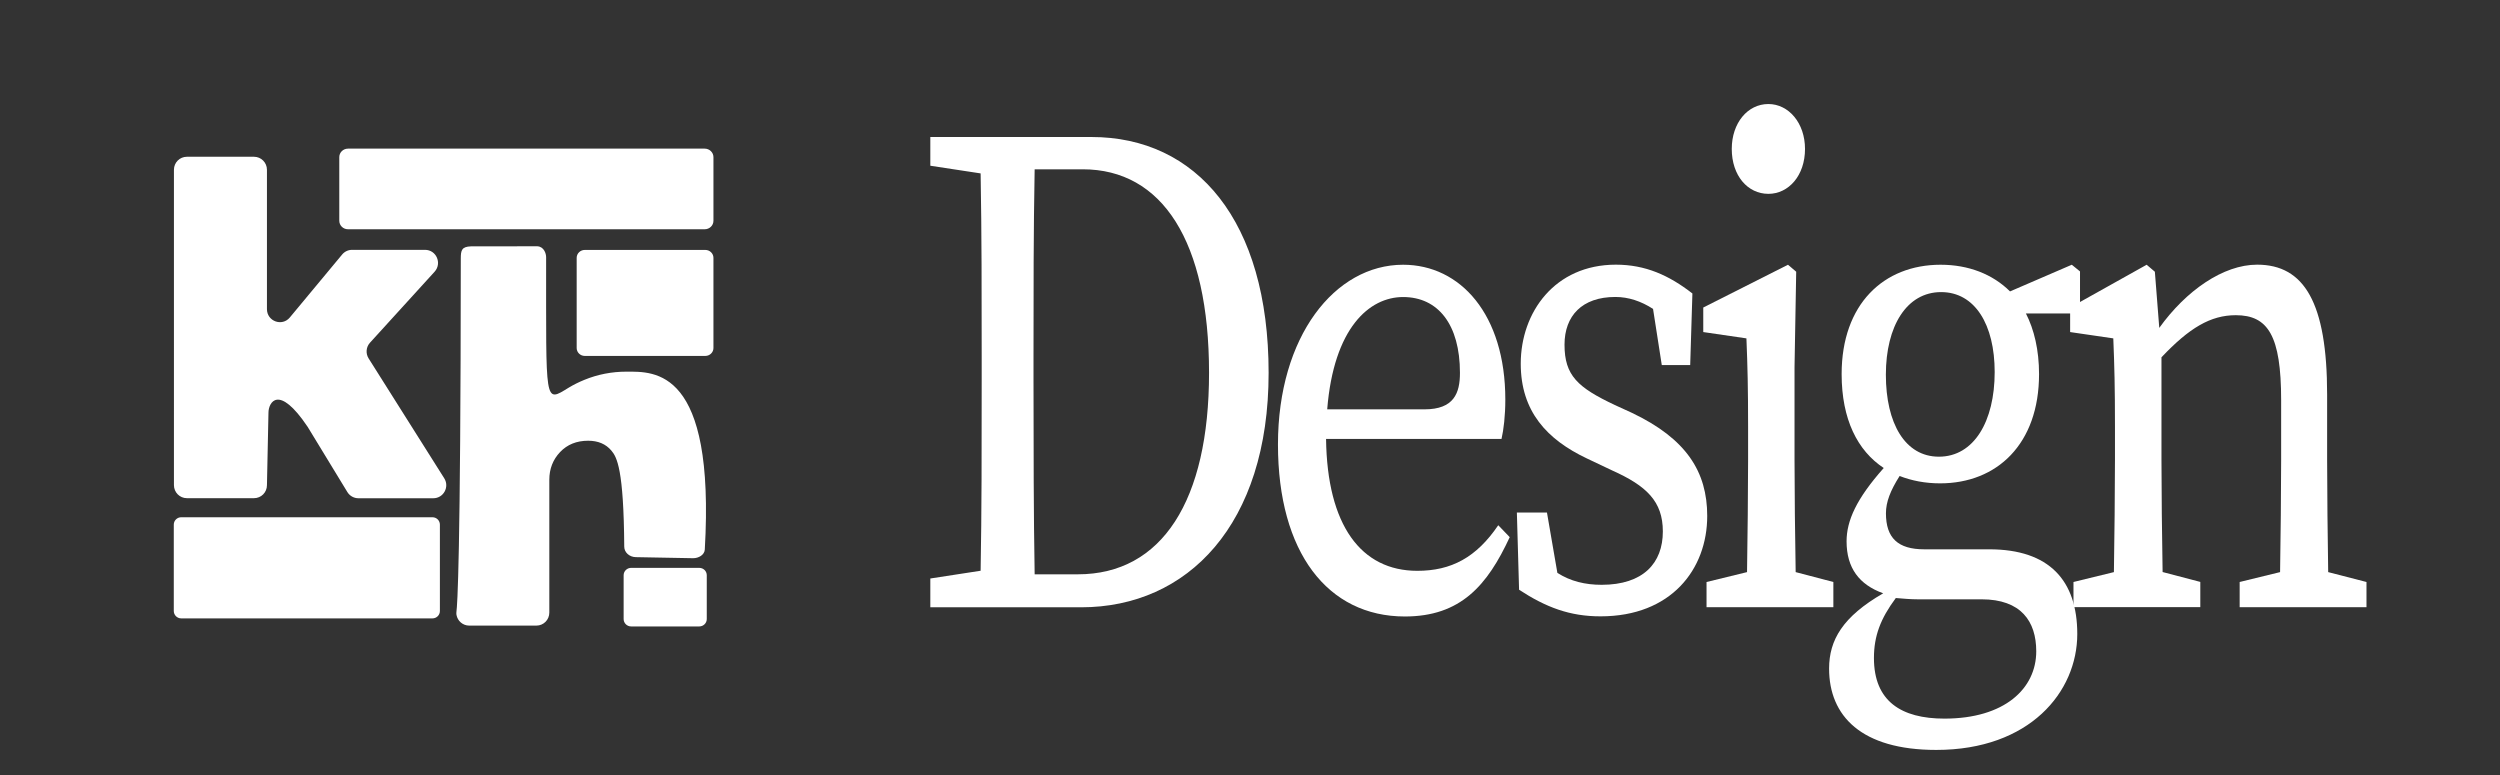 <?xml version="1.0" encoding="utf-8"?>
<!-- Generator: Adobe Adobe Illustrator 24.2.0, SVG Export Plug-In . SVG Version: 6.00 Build 0)  -->
<svg version="1.1" id="Layer_1" xmlns="http://www.w3.org/2000/svg" xmlns:xlink="http://www.w3.org/1999/xlink" x="0px" y="0px"
	 width="329px" height="102px" viewBox="0 0 329 102" style="enable-background:new 0 0 329 102;" xml:space="preserve">
<rect x="0" y="0" width="329" height="102" fill="#333333" stroke="none"/>
<style type="text/css">
	.st0{fill:#FFFFFF;stroke:#000000;stroke-miterlimit:10;}
	.st1{fill:#F3F3F1;}
	.st2{fill:#98545D;}
	.st3{fill:#A32939;}
	.st4{fill:#323232;}
	.st5{fill:#20201F;}
	.st6{fill:none;}
	.st7{fill:#FFFFFF;}
</style>
<rect x="6.37" y="8.18" class="st6" width="74.26" height="19"/>
<g>
	<path class="st7" d="M122.42,18.03h21.22c13.81,0,23.31,10.99,23.31,31.04c0,19.95-10.65,30.85-24.67,30.85h-19.85v-3.79l6.62-1.02
		c0.14-7.85,0.14-15.98,0.14-24.94v-3.42c0-7.94,0-15.98-0.14-23.93l-6.62-1.01V18.03z M136.16,75.58h5.68
		c11.08,0,17.27-9.7,17.27-26.51c0-17.37-6.19-26.79-16.62-26.79h-6.33c-0.15,8.03-0.15,16.26-0.15,24.48v3.42
		C136.02,59.23,136.02,67.45,136.16,75.58z"/>
	<path class="st7" d="M168.18,58.49c0-14.22,7.48-23.65,16.47-23.65c7.55,0,13.45,6.56,13.45,17.74c0,2.13-0.22,3.97-0.5,5.18
		h-23.09c0.14,11.36,4.6,17.36,12.01,17.36c4.46,0,7.77-1.75,10.65-6l1.51,1.57c-2.95,6.37-6.47,10.44-13.81,10.44
		C174.73,81.12,168.18,72.71,168.18,58.49z M174.66,53.87h12.8c3.88,0,4.67-2.13,4.67-4.8c0-6.37-2.88-9.98-7.48-9.98
		C180.2,39.09,175.52,43.15,174.66,53.87z"/>
	<path class="st7" d="M199.91,77.61l-0.29-10.16h3.96l1.37,7.94c1.73,1.11,3.67,1.57,5.83,1.57c5.47,0,8.05-2.86,8.05-7.02
		c0-3.97-2.16-6.01-6.69-8.04l-3.31-1.57c-5.25-2.49-8.7-6.19-8.7-12.47c0-6.74,4.46-13.03,12.52-13.03c3.88,0,6.98,1.39,10.07,3.79
		l-0.29,9.42h-3.74l-1.15-7.39c-1.58-1.02-3.24-1.57-4.96-1.57c-4.39,0-6.69,2.49-6.69,6.28c0,4.06,1.73,5.63,6.62,7.94l2.23,1.02
		c7.19,3.42,9.93,7.76,9.93,13.58c0,7.02-4.75,13.21-14.03,13.21C206.6,81.12,203.44,79.92,199.91,77.61z"/>
	<path class="st7" d="M224.59,76.59l5.32-1.3c0.07-4.62,0.14-10.62,0.14-14.78v-4.34c0-5.08-0.07-7.94-0.22-11.64l-5.68-0.83v-3.23
		l11.15-5.63l1.08,0.92l-0.22,12.56v12.19c0,4.06,0.07,10.16,0.15,14.78l4.96,1.3v3.32h-16.69V76.59z M227.9,19.6
		c0-3.42,2.09-5.91,4.82-5.91c2.66,0,4.82,2.49,4.82,5.91c0,3.51-2.16,5.91-4.82,5.91C229.99,25.51,227.9,23.11,227.9,19.6z"/>
	<path class="st7" d="M249.99,62.64c-1.22,1.93-1.8,3.42-1.8,4.91c0,3.25,1.58,4.74,5.04,4.74h8.56c7.91,0,11.58,4.12,11.58,11.14
		c0,7.63-6.26,15.26-18.56,15.26c-9.86,0-14.1-4.47-14.1-10.7c0-3.77,1.8-6.84,7.12-9.91c-3.16-1.14-4.82-3.33-4.82-6.84
		c0-2.72,1.3-5.61,4.89-9.65c-3.45-2.28-5.54-6.4-5.54-12.36c0-9.21,5.54-14.39,13.02-14.39c3.67,0,6.84,1.23,9.14,3.51l8.13-3.51
		l1.08,0.88v5.53h-7.12c1.08,2.1,1.73,4.82,1.73,7.98c0,9.21-5.54,14.38-13.02,14.38C253.37,63.61,251.57,63.26,249.99,62.64z
		 M255.89,94.57c7.91,0,12.08-3.95,12.08-8.86c0-3.95-2.01-6.84-7.19-6.84h-8.41c-0.94,0-1.94-0.09-2.88-0.17
		c-2.02,2.72-2.88,5-2.88,7.9C246.61,92.28,250.2,94.57,255.89,94.57z M262.5,48.96c0-6.23-2.59-10.52-7.05-10.52
		c-4.53,0-7.27,4.47-7.27,10.87c0,6.4,2.52,10.79,6.98,10.79C259.77,60.1,262.5,55.45,262.5,48.96z"/>
	<path class="st7" d="M272.87,76.59l5.32-1.3c0.07-4.62,0.14-10.62,0.14-14.78v-4.43c0-5.08-0.07-7.85-0.22-11.55l-5.68-0.83v-3.23
		l10.07-5.63l1.08,0.92l0.58,7.39c3.52-4.9,8.41-8.32,12.88-8.32c6.19,0,9.21,4.99,9.21,17.09v8.59c0,4.25,0.07,10.16,0.14,14.78
		l5.04,1.3v3.32h-16.69v-3.32l5.32-1.3c0.07-4.53,0.14-10.53,0.14-14.78v-7.85c0-8.5-1.73-11.18-5.97-11.18
		c-3.31,0-6.11,1.66-9.78,5.54v13.48c0,4.06,0.07,10.16,0.15,14.78l4.96,1.3v3.32h-16.69V76.59z"/>
</g>
<g>
	<g>
		<g>
			<g>
				<g>
					<path class="st7" d="M46.32,32.88h9.62c1.48,0,2.25,1.77,1.26,2.87l-8.51,9.35c-0.52,0.57-0.59,1.42-0.18,2.07l9.95,15.77
						c0.72,1.14-0.09,2.63-1.44,2.63h-9.86c-0.59,0-1.14-0.31-1.45-0.82l-5.22-8.57c-3.86-5.75-5.16-3.17-5.16-1.88l-0.2,9.55
						c0,0.95-0.76,1.71-1.7,1.71h-8.84c-0.94,0-1.7-0.77-1.7-1.71V22.34c0-0.95,0.76-1.71,1.7-1.71h8.84c0.94,0,1.7,0.77,1.7,1.71
						v18.34c0,1.6,1.99,2.33,3.01,1.1l6.88-8.28C45.34,33.11,45.82,32.88,46.32,32.88z"/>
					<path class="st7" d="M76.9,49.99c1.76-0.72,3.61-1.08,5.54-1.08c3.71,0,11.69-0.47,10.31,23.42c-0.04,0.68-0.8,1.14-1.55,1.13
						l-7.54-0.14c-0.84-0.02-1.51-0.63-1.51-1.38c-0.07-10.19-0.96-11.78-1.7-12.65C79.72,58.43,78.71,58,77.4,58
						c-1.52,0-2.75,0.5-3.69,1.49c-0.94,0.99-1.42,2.21-1.42,3.65v17.48c0,0.95-0.76,1.71-1.7,1.71h-8.84
						c-0.84,0-1.54-0.61-1.68-1.42c-0.02-0.14-0.02-0.29,0-0.43c0.11-0.82,0.55-6.59,0.57-46.45c0-1.1,0.12-1.57,1.35-1.61
						l8.73-0.01c0.86,0.05,1.15,0.94,1.15,1.44c0.02,19.54-0.29,19.16,3,17.15C75.5,50.62,76.19,50.28,76.9,49.99z"/>
				</g>
			</g>
			<path class="st7" d="M22.87,80.41V69.04c0-0.54,0.44-0.97,0.98-0.97h33.06c0.54,0,0.98,0.43,0.98,0.97v11.37
				c0,0.54-0.44,0.97-0.98,0.97H23.85C23.31,81.38,22.87,80.94,22.87,80.41z"/>
			<path class="st7" d="M44.65,29.05v-8.37c0-0.62,0.51-1.12,1.15-1.12h46.94c0.63,0,1.15,0.5,1.15,1.12v8.37
				c0,0.62-0.51,1.12-1.15,1.12H45.79C45.16,30.17,44.65,29.67,44.65,29.05z"/>
			<path class="st7" d="M75.89,45.8V33.93c0-0.57,0.48-1.04,1.07-1.04h15.86c0.59,0,1.07,0.47,1.07,1.04V45.8
				c0,0.57-0.48,1.04-1.07,1.04H76.95C76.37,46.84,75.89,46.37,75.89,45.8z"/>
			<path class="st7" d="M82.07,81.47v-5.77c0-0.54,0.45-0.97,0.99-0.97h8.96c0.55,0,0.99,0.43,0.99,0.97v5.77
				c0,0.54-0.45,0.97-0.99,0.97h-8.96C82.51,82.44,82.07,82,82.07,81.47z"/>
		</g>
	</g>
</g>
</svg>
